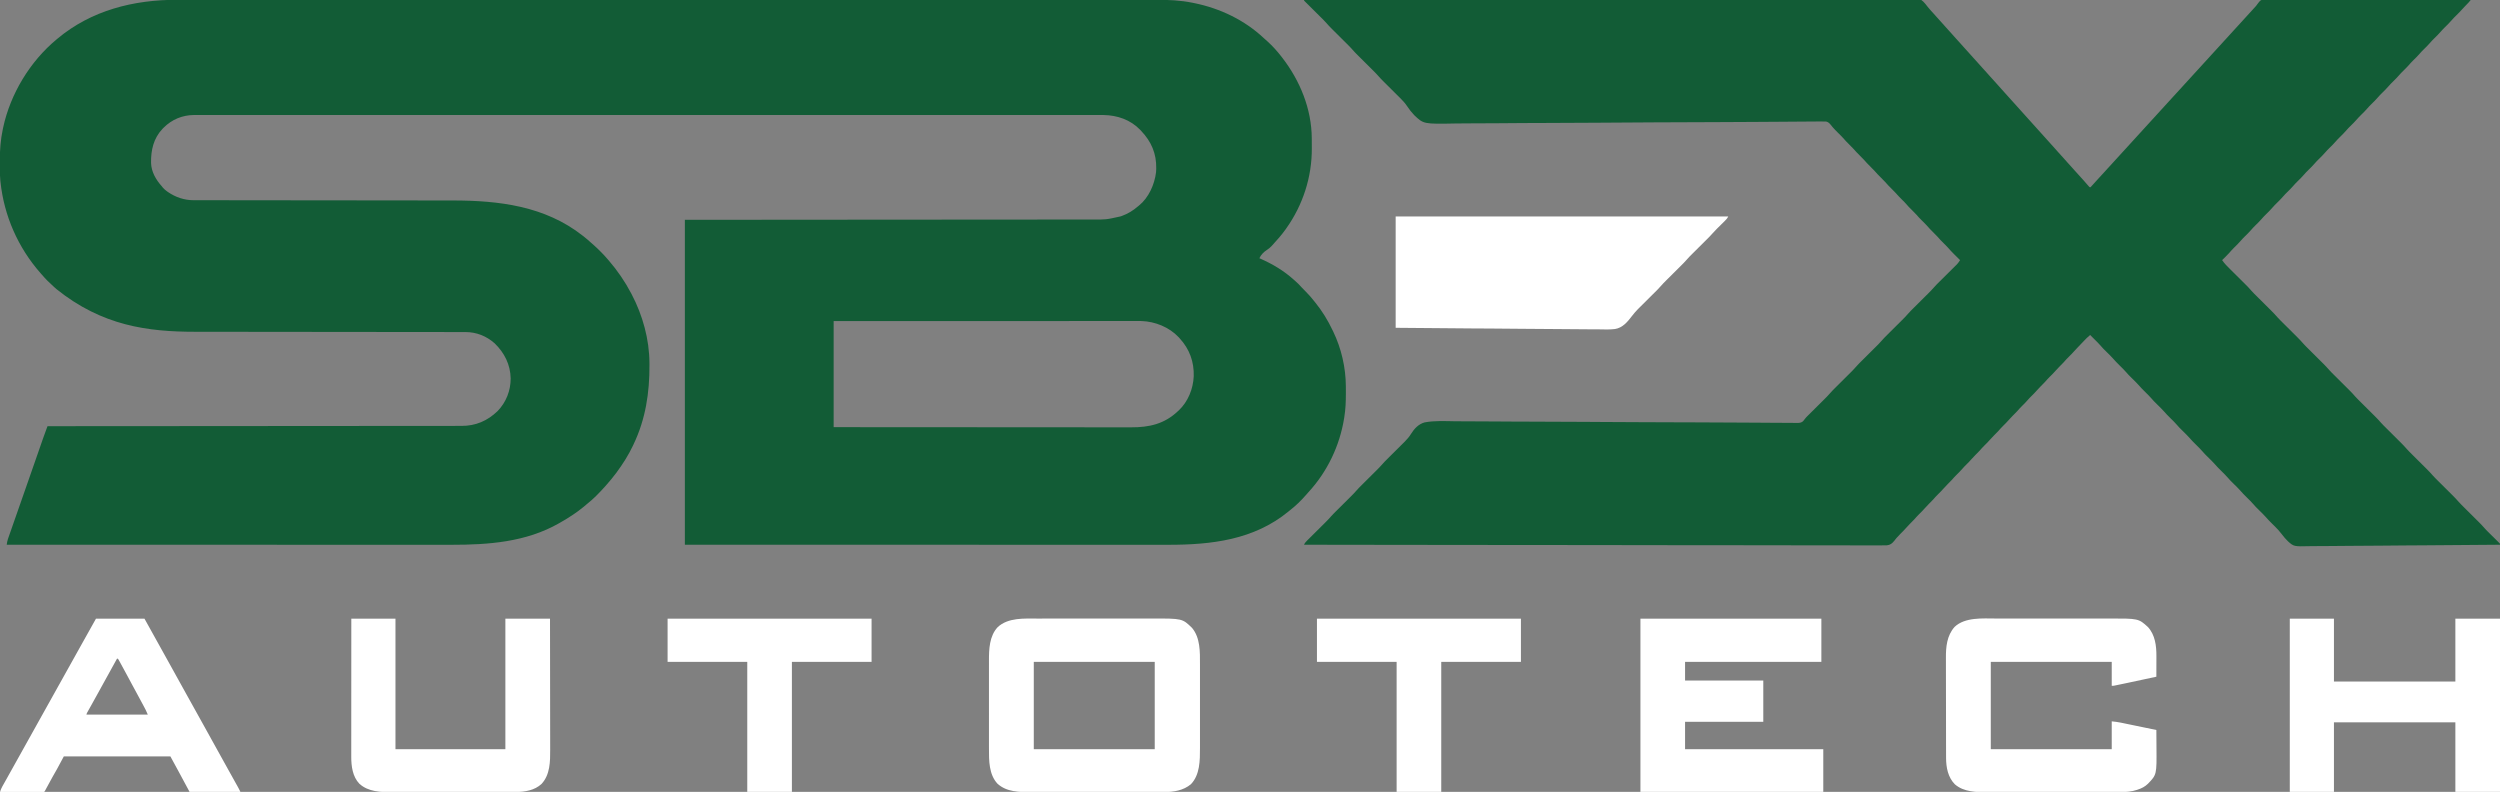 <?xml version="1.0" encoding="UTF-8"?>
<svg version="1.1" xmlns="http://www.w3.org/2000/svg" width="5209" height="1650">
<rect width="100%" height="100%" fill="#808080" stroke="none"/>
<path d="M0 0 C4.473 0.008 8.946 -0.001 13.419 -0.009 C21.256 -0.019 29.093 -0.018 36.929 -0.009 C48.661 0.003 60.393 -0.002 72.125 -0.011 C92.127 -0.024 112.13 -0.024 132.132 -0.016 C152.387 -0.007 172.642 -0.006 192.897 -0.012 C194.82 -0.013 194.82 -0.013 196.781 -0.013 C202.003 -0.015 207.225 -0.016 212.446 -0.018 C227.161 -0.023 241.875 -0.027 256.589 -0.03 C257.264 -0.03 257.938 -0.03 258.632 -0.03 C291.81 -0.037 324.989 -0.032 358.167 -0.027 C359.62 -0.026 361.072 -0.026 362.524 -0.026 C363.244 -0.026 363.964 -0.026 364.705 -0.026 C374.198 -0.024 383.691 -0.022 393.183 -0.021 C393.909 -0.021 394.635 -0.021 395.382 -0.02 C429.048 -0.015 462.714 -0.016 496.38 -0.019 C500.056 -0.019 503.731 -0.02 507.407 -0.02 C518.485 -0.021 529.564 -0.022 540.643 -0.023 C574.425 -0.025 608.207 -0.027 641.988 -0.028 C642.74 -0.028 643.492 -0.028 644.267 -0.028 C692.956 -0.03 741.644 -0.026 790.332 -0.02 C791.109 -0.019 791.886 -0.019 792.687 -0.019 C818.709 -0.016 844.732 -0.012 870.754 -0.008 C949.445 0.003 1028.137 0.01 1168.676 -0.009 C1194.696 -0.012 1220.715 -0.016 1246.735 -0.02 C1247.512 -0.02 1248.289 -0.02 1249.089 -0.02 C1297.755 -0.027 1346.422 -0.029 1395.088 -0.028 C1395.84 -0.028 1396.591 -0.028 1397.366 -0.028 C1431.127 -0.027 1464.888 -0.025 1498.65 -0.022 C1509.723 -0.021 1520.796 -0.021 1531.869 -0.02 C1535.542 -0.019 1539.215 -0.019 1542.888 -0.019 C1576.554 -0.016 1610.22 -0.015 1643.885 -0.021 C1644.973 -0.021 1644.973 -0.021 1646.083 -0.021 C1655.572 -0.023 1665.061 -0.024 1674.55 -0.026 C1675.269 -0.026 1675.988 -0.026 1676.729 -0.026 C1678.181 -0.027 1679.632 -0.027 1681.083 -0.027 C1714.218 -0.033 1747.353 -0.037 1780.488 -0.03 C1781.498 -0.03 1781.498 -0.03 1782.528 -0.029 C1797.869 -0.026 1813.211 -0.022 1828.553 -0.017 C1833.756 -0.015 1838.96 -0.014 1844.163 -0.012 C1845.44 -0.012 1846.717 -0.011 1848.033 -0.011 C1868.232 -0.005 1888.431 -0.009 1908.631 -0.017 C1928.504 -0.025 1948.378 -0.022 1968.251 -0.008 C1979.894 -0 1991.536 -0 2003.178 -0.013 C2010.924 -0.02 2018.671 -0.016 2026.417 -0.004 C2030.799 0.003 2035.18 0.005 2039.562 -0.007 C2065.155 -0.068 2090.416 0.954 2115.583 6.132 C2116.861 6.389 2118.139 6.646 2119.456 6.91 C2173.162 17.899 2223.932 42.116 2264.048 79.785 C2266.536 82.105 2269.077 84.34 2271.645 86.57 C2282.315 96.155 2292.064 107.049 2300.833 118.382 C2301.506 119.247 2301.506 119.247 2302.194 120.129 C2339.509 168.214 2363.777 227.386 2364.036 288.855 C2364.042 289.936 2364.047 291.016 2364.053 292.13 C2364.063 294.413 2364.069 296.697 2364.073 298.98 C2364.083 302.383 2364.114 305.786 2364.145 309.189 C2364.436 369.308 2345.637 427.432 2310.833 476.382 C2310.4 476.994 2309.967 477.605 2309.521 478.235 C2301.164 489.942 2291.596 500.836 2281.833 511.382 C2281.24 512.029 2280.647 512.676 2280.036 513.343 C2277.057 516.473 2274.132 518.913 2270.458 521.195 C2263.864 525.391 2258.211 531.309 2254.833 538.382 C2255.79 538.804 2255.79 538.804 2256.766 539.233 C2282.72 550.722 2305.669 564.383 2326.833 583.382 C2327.651 584.108 2327.651 584.108 2328.486 584.849 C2333.942 589.69 2339.179 594.561 2343.868 600.167 C2346.514 603.15 2349.363 605.904 2352.208 608.695 C2357.86 614.278 2362.918 620.135 2367.833 626.382 C2368.786 627.548 2369.742 628.712 2370.7 629.874 C2385.638 648.088 2397.742 668.117 2407.833 689.382 C2408.155 690.047 2408.476 690.712 2408.808 691.397 C2425.614 726.313 2434.848 766.223 2435.036 805.007 C2435.046 806.473 2435.046 806.473 2435.057 807.968 C2435.075 811.106 2435.081 814.244 2435.083 817.382 C2435.084 818.993 2435.084 818.993 2435.085 820.637 C2435.068 837.086 2434.531 853.123 2431.833 869.382 C2431.667 870.433 2431.5 871.484 2431.329 872.567 C2422.139 929.393 2396.218 983.552 2357.098 1025.906 C2355.231 1027.947 2353.42 1030.018 2351.614 1032.113 C2341.678 1043.493 2330.784 1054.143 2318.833 1063.382 C2317.673 1064.328 2316.515 1065.278 2315.36 1066.23 C2243.337 1125.364 2154.783 1135.581 2064.95 1135.504 C2059.571 1135.501 2054.191 1135.503 2048.812 1135.505 C2039.409 1135.507 2030.005 1135.506 2020.602 1135.501 C2006.62 1135.495 1992.638 1135.495 1978.656 1135.496 C1955.13 1135.497 1931.604 1135.494 1908.078 1135.488 C1884.798 1135.482 1861.517 1135.478 1838.237 1135.477 C1837.512 1135.477 1836.788 1135.477 1836.041 1135.477 C1829.424 1135.477 1822.807 1135.476 1816.19 1135.476 C1799.744 1135.476 1783.299 1135.475 1766.853 1135.473 C1766.104 1135.473 1765.356 1135.473 1764.584 1135.473 C1728.213 1135.471 1691.841 1135.464 1655.469 1135.458 C1642.856 1135.455 1630.243 1135.453 1617.629 1135.451 C1616.847 1135.451 1616.065 1135.451 1615.259 1135.45 C1578.857 1135.444 1542.456 1135.44 1506.054 1135.437 C1503.671 1135.437 1501.287 1135.437 1498.904 1135.437 C1474.065 1135.435 1449.227 1135.433 1424.388 1135.431 C1423.678 1135.431 1422.969 1135.431 1422.238 1135.431 C1420.327 1135.43 1418.417 1135.43 1416.507 1135.43 C1296.949 1135.421 1177.391 1135.401 1057.833 1135.382 C1057.833 911.972 1057.833 688.562 1057.833 458.382 C1152.322 458.326 1152.322 458.326 1248.72 458.269 C1286.168 458.24 1323.617 458.212 1361.066 458.179 C1383.028 458.16 1404.991 458.142 1426.953 458.123 C1429.61 458.121 1432.266 458.119 1434.923 458.116 C1477.258 458.081 1519.594 458.055 1561.929 458.034 C1605.447 458.012 1648.964 457.981 1692.481 457.937 C1698.631 457.931 1704.78 457.925 1710.929 457.919 C1712.139 457.918 1713.349 457.917 1714.596 457.915 C1734.063 457.897 1753.529 457.888 1772.996 457.884 C1792.575 457.879 1812.155 457.863 1831.734 457.837 C1843.361 457.821 1854.987 457.814 1866.614 457.818 C1874.391 457.821 1882.167 457.812 1889.944 457.795 C1894.369 457.785 1898.793 457.78 1903.218 457.789 C1934.903 458.128 1934.903 458.128 1965.645 451.257 C1966.503 450.959 1967.361 450.662 1968.244 450.355 C1980.812 445.797 1991.762 439.155 2001.833 430.382 C2002.821 429.609 2002.821 429.609 2003.829 428.82 C2024.253 412.382 2036.524 384.71 2039.583 359.195 C2039.694 357.592 2039.775 355.988 2039.833 354.382 C2039.873 353.33 2039.913 352.278 2039.954 351.195 C2040.536 320.504 2029.829 295.531 2008.833 273.382 C2008.027 272.524 2007.221 271.665 2006.391 270.781 C1986.167 249.828 1958.978 240.55 1930.277 240.041 C1923.882 239.985 1917.488 239.982 1911.093 240 C1907.024 240.008 1902.954 239.999 1898.885 239.991 C1891.738 239.981 1884.591 239.982 1877.445 239.991 C1866.746 240.003 1856.047 239.998 1845.348 239.989 C1827.111 239.976 1808.874 239.976 1790.638 239.984 C1772.161 239.992 1753.683 239.994 1735.206 239.988 C1733.455 239.987 1733.455 239.987 1731.668 239.987 C1726.912 239.985 1722.156 239.984 1717.4 239.982 C1673.118 239.966 1628.835 239.965 1584.553 239.973 C1582.585 239.974 1582.585 239.974 1580.578 239.974 C1579.264 239.974 1577.95 239.975 1576.596 239.975 C1568.599 239.976 1560.602 239.978 1552.606 239.979 C1551.944 239.979 1551.282 239.979 1550.599 239.98 C1519.911 239.985 1489.223 239.984 1458.535 239.981 C1455.187 239.981 1451.838 239.98 1448.49 239.98 C1438.397 239.979 1428.304 239.978 1418.211 239.977 C1387.434 239.975 1356.657 239.973 1325.881 239.972 C1325.195 239.972 1324.51 239.972 1323.804 239.972 C1279.431 239.97 1235.058 239.974 1190.686 239.98 C1189.977 239.981 1189.269 239.981 1188.539 239.981 C1164.815 239.984 1141.091 239.988 1117.367 239.992 C1045.622 240.003 973.877 240.01 845.743 239.991 C822.022 239.988 798.3 239.984 774.578 239.98 C773.87 239.98 773.162 239.98 772.432 239.98 C728.08 239.973 683.727 239.971 639.375 239.972 C638.347 239.972 638.347 239.972 637.299 239.972 C606.541 239.973 575.783 239.975 545.026 239.978 C534.938 239.979 524.85 239.979 514.763 239.98 C511.417 239.981 508.07 239.981 504.724 239.981 C474.035 239.984 443.346 239.985 412.657 239.979 C411.665 239.979 411.665 239.979 410.652 239.979 C401.995 239.977 393.337 239.976 384.68 239.974 C383.368 239.974 382.056 239.974 380.704 239.973 C378.739 239.973 378.739 239.973 376.735 239.973 C332.584 239.964 288.434 239.967 244.283 239.983 C239.544 239.985 234.804 239.986 230.065 239.988 C228.902 239.988 227.739 239.989 226.541 239.989 C208.111 239.995 189.68 239.991 171.25 239.983 C153.136 239.975 135.022 239.978 116.908 239.992 C106.284 240 95.659 240 85.035 239.987 C77.98 239.98 70.926 239.984 63.872 239.996 C59.872 240.003 55.872 240.005 51.872 239.993 C48.236 239.983 44.6 239.987 40.963 240.002 C39.06 240.006 37.157 239.996 35.253 239.984 C11.026 240.138 -10.984 249.199 -28.167 266.382 C-28.938 267.153 -29.709 267.924 -30.503 268.718 C-49.351 288.595 -54.838 313.256 -54.433 339.871 C-53.784 358.507 -44.335 374.771 -32.167 388.382 C-30.992 389.865 -30.992 389.865 -29.792 391.378 C-27.091 394.47 -24.251 396.904 -20.917 399.257 C-20.316 399.682 -19.714 400.107 -19.095 400.545 C-3.322 411.319 14.731 417.548 33.852 417.515 C35.368 417.519 35.368 417.519 36.914 417.522 C40.315 417.528 43.716 417.528 47.117 417.527 C49.575 417.53 52.032 417.534 54.489 417.538 C59.84 417.545 65.191 417.55 70.543 417.552 C78.501 417.555 86.46 417.563 94.419 417.573 C107.815 417.59 121.211 417.602 134.607 417.612 C153.772 417.626 172.938 417.649 192.104 417.674 C199.8 417.683 207.497 417.693 215.193 417.703 C216.048 417.704 216.904 417.705 217.785 417.706 C238.148 417.731 258.512 417.753 278.875 417.775 C279.766 417.776 280.657 417.777 281.575 417.778 C302.333 417.8 323.091 417.821 343.848 417.84 C345.184 417.841 345.184 417.841 346.548 417.842 C351.039 417.846 355.531 417.85 360.023 417.854 C360.91 417.855 361.798 417.856 362.713 417.857 C364.504 417.858 366.296 417.86 368.087 417.861 C397.763 417.888 427.44 417.922 457.116 417.962 C461.318 417.968 465.519 417.974 469.721 417.979 C470.548 417.98 471.375 417.981 472.227 417.983 C485.474 418 498.721 418.01 511.968 418.017 C525.319 418.025 538.669 418.039 552.02 418.061 C559.238 418.072 566.456 418.081 573.674 418.08 C670.263 418.076 766.334 429.607 844.833 491.382 C845.775 492.112 846.717 492.841 847.688 493.593 C852.715 497.537 857.503 501.698 862.216 506.011 C864.321 507.918 866.451 509.778 868.602 511.632 C873.05 515.516 877.232 519.634 881.395 523.82 C882.111 524.532 882.827 525.244 883.565 525.978 C888.194 530.615 892.571 535.407 896.833 540.382 C897.678 541.346 898.524 542.311 899.395 543.304 C917.421 564.219 932.968 586.958 945.833 611.382 C946.356 612.371 946.356 612.371 946.889 613.379 C969.979 657.34 983.818 707.33 984.036 757.128 C984.043 758.209 984.05 759.291 984.057 760.404 C984.35 818.405 976.106 873.559 950.833 926.382 C950.257 927.605 950.257 927.605 949.67 928.853 C940.349 948.582 928.769 966.836 915.833 984.382 C915.19 985.255 915.19 985.255 914.534 986.145 C908.035 994.901 901.041 1003.206 893.833 1011.382 C892.995 1012.334 892.157 1013.285 891.294 1014.265 C879.379 1027.508 866.912 1040.439 852.833 1051.382 C850.976 1052.962 849.122 1054.546 847.27 1056.132 C831.861 1068.921 815.185 1079.432 797.833 1089.382 C797.007 1089.858 796.181 1090.334 795.33 1090.824 C726.768 1129.861 648.684 1135.577 571.606 1135.504 C566.652 1135.501 561.698 1135.503 556.744 1135.505 C548.091 1135.507 539.439 1135.506 530.786 1135.501 C517.92 1135.495 505.054 1135.495 492.188 1135.496 C470.538 1135.497 448.888 1135.494 427.238 1135.488 C405.818 1135.482 384.398 1135.478 362.978 1135.477 C362.311 1135.477 361.644 1135.477 360.957 1135.477 C354.866 1135.477 348.774 1135.476 342.683 1135.476 C327.545 1135.476 312.407 1135.475 297.269 1135.473 C296.58 1135.473 295.891 1135.473 295.181 1135.473 C261.714 1135.471 228.247 1135.464 194.78 1135.458 C183.176 1135.455 171.572 1135.453 159.968 1135.451 C159.248 1135.451 158.528 1135.451 157.787 1135.45 C124.285 1135.444 90.784 1135.44 57.282 1135.437 C55.106 1135.437 52.929 1135.437 50.752 1135.437 C36.326 1135.435 21.9 1135.434 7.474 1135.433 C-21.227 1135.43 -49.928 1135.428 -78.629 1135.425 C-79.996 1135.425 -81.362 1135.424 -82.729 1135.424 C-171.492 1135.415 -260.256 1135.4 -355.167 1135.382 C-354.602 1131.24 -354.004 1127.399 -352.623 1123.449 C-352.15 1122.079 -352.15 1122.079 -351.667 1120.682 C-351.323 1119.708 -350.979 1118.734 -350.624 1117.73 C-350.084 1116.177 -350.084 1116.177 -349.533 1114.593 C-348.355 1111.208 -347.167 1107.826 -345.98 1104.445 C-345.155 1102.082 -344.331 1099.72 -343.508 1097.357 C-341.447 1091.449 -339.379 1085.544 -337.309 1079.639 C-335.664 1074.948 -334.025 1070.255 -332.386 1065.562 C-330.124 1059.089 -327.858 1052.618 -325.589 1046.148 C-321.958 1035.792 -318.343 1025.431 -314.73 1015.07 C-314.418 1014.177 -314.107 1013.284 -313.786 1012.364 C-312.21 1007.844 -310.634 1003.325 -309.058 998.806 C-307.177 993.41 -305.295 988.015 -303.413 982.621 C-303.104 981.733 -302.794 980.846 -302.475 979.932 C-300.921 975.475 -299.365 971.018 -297.81 966.561 C-294.919 958.277 -292.031 949.993 -289.15 941.706 C-287.812 937.856 -286.472 934.006 -285.132 930.157 C-284.503 928.348 -283.875 926.54 -283.247 924.731 C-282.368 922.197 -281.486 919.665 -280.605 917.132 C-280.238 916.073 -280.238 916.073 -279.864 914.993 C-277.827 909.151 -275.688 903.348 -273.546 897.543 C-273.221 896.662 -272.896 895.78 -272.561 894.871 C-271.763 892.708 -270.965 890.545 -270.167 888.382 C-269.409 888.382 -268.651 888.381 -267.87 888.381 C-185.347 888.337 -102.823 888.29 -20.299 888.223 C-19.067 888.222 -17.834 888.221 -16.564 888.22 C10.227 888.199 37.017 888.176 63.807 888.153 C76.945 888.142 90.083 888.131 103.221 888.12 C105.183 888.118 105.183 888.118 107.183 888.116 C149.559 888.081 191.935 888.055 234.311 888.034 C277.857 888.012 321.404 887.981 364.951 887.937 C371.102 887.931 377.253 887.925 383.403 887.919 C385.219 887.917 385.219 887.917 387.072 887.915 C406.558 887.897 426.044 887.888 445.53 887.884 C465.121 887.879 484.711 887.863 504.302 887.837 C515.94 887.821 527.579 887.814 539.218 887.818 C546.996 887.821 554.775 887.812 562.553 887.795 C566.983 887.785 571.413 887.78 575.842 887.789 C579.88 887.796 583.918 887.79 587.956 887.773 C589.4 887.769 590.844 887.77 592.288 887.777 C621.897 887.908 646.466 877.316 667.583 856.945 C685.419 838.654 694.948 814.204 694.864 788.718 C694.207 760.032 682.025 735.729 661.552 715.792 C644.313 700.511 623.423 692.212 600.426 692.249 C599.374 692.247 598.321 692.245 597.237 692.242 C593.693 692.236 590.15 692.237 586.606 692.237 C584.046 692.234 581.487 692.231 578.927 692.227 C573.352 692.219 567.777 692.214 562.202 692.213 C553.911 692.21 545.619 692.201 537.327 692.191 C523.372 692.175 509.416 692.162 495.46 692.152 C475.493 692.138 455.527 692.115 435.56 692.091 C427.542 692.081 419.524 692.071 411.507 692.062 C410.616 692.061 409.725 692.06 408.807 692.059 C387.593 692.034 366.378 692.011 345.164 691.989 C344.236 691.988 343.308 691.988 342.351 691.987 C320.726 691.964 299.101 691.944 277.475 691.925 C276.083 691.924 276.083 691.924 274.663 691.922 C269.983 691.918 265.304 691.914 260.624 691.91 C259.7 691.909 258.775 691.909 257.822 691.908 C255.956 691.906 254.089 691.905 252.223 691.903 C221.307 691.876 190.391 691.843 159.475 691.802 C155.098 691.796 150.721 691.791 146.344 691.785 C145.483 691.784 144.621 691.783 143.734 691.782 C129.933 691.764 116.131 691.754 102.33 691.747 C88.422 691.74 74.513 691.725 60.605 691.704 C53.085 691.692 45.565 691.684 38.045 691.685 C-60.916 691.689 -156.082 679.475 -251.706 602.624 C-253.337 601.139 -254.977 599.665 -256.628 598.203 C-265.728 590.136 -274.288 581.647 -282.167 572.382 C-283.438 570.946 -283.438 570.946 -284.734 569.48 C-331.598 516.24 -360.761 449.909 -368.167 379.382 C-368.255 378.567 -368.342 377.751 -368.432 376.911 C-369.127 369.932 -369.343 363.018 -369.37 356.007 C-369.376 354.844 -369.382 353.68 -369.388 352.482 C-369.397 350.024 -369.404 347.567 -369.407 345.11 C-369.417 341.448 -369.448 337.786 -369.48 334.124 C-369.577 312.664 -367.887 291.414 -363.48 270.382 C-363.224 269.145 -362.968 267.908 -362.705 266.633 C-347.671 196.285 -306.829 128.537 -251.167 82.382 C-250.632 81.933 -250.096 81.484 -249.545 81.021 C-178.901 21.878 -90.638 -0.236 0 0 Z M1367.833 669.382 C1367.833 742.312 1367.833 815.242 1367.833 890.382 C1416.594 890.422 1416.594 890.422 1465.355 890.459 C1466.177 890.46 1466.999 890.46 1467.846 890.461 C1495.528 890.481 1523.209 890.497 1550.891 890.509 C1551.795 890.51 1552.698 890.51 1553.629 890.511 C1573.271 890.519 1592.913 890.528 1612.555 890.535 C1622.188 890.539 1631.821 890.543 1641.453 890.547 C1642.412 890.547 1643.371 890.548 1644.358 890.548 C1675.405 890.561 1706.452 890.584 1737.499 890.611 C1769.414 890.639 1801.33 890.658 1833.246 890.664 C1837.758 890.665 1842.27 890.666 1846.782 890.667 C1848.114 890.667 1848.114 890.667 1849.473 890.667 C1863.744 890.671 1878.015 890.685 1892.286 890.703 C1906.647 890.72 1921.009 890.727 1935.37 890.723 C1943.893 890.72 1952.416 890.726 1960.939 890.745 C1966.646 890.756 1972.352 890.756 1978.059 890.748 C1981.302 890.743 1984.545 890.745 1987.788 890.757 C2025.375 890.887 2056.858 883.764 2084.833 857.382 C2085.51 856.77 2086.186 856.158 2086.884 855.527 C2106.243 837.331 2116.915 810.637 2118.087 784.39 C2118.975 754.095 2109.31 727.684 2088.833 705.382 C2087.738 704.164 2087.738 704.164 2086.622 702.921 C2066.846 681.969 2037.7 670.274 2009.174 669.291 C2006.297 669.256 2003.422 669.252 2000.545 669.259 C1998.896 669.257 1998.896 669.257 1997.215 669.256 C1993.537 669.253 1989.859 669.258 1986.182 669.262 C1983.517 669.262 1980.852 669.261 1978.187 669.259 C1972.395 669.257 1966.603 669.259 1960.811 669.263 C1952.199 669.269 1943.587 669.269 1934.974 669.268 C1920.486 669.267 1905.998 669.271 1891.509 669.276 C1877.166 669.282 1862.822 669.286 1848.479 669.287 C1847.587 669.287 1846.695 669.287 1845.775 669.288 C1841.245 669.288 1836.714 669.288 1832.183 669.288 C1800.1 669.291 1768.016 669.297 1735.932 669.307 C1704.765 669.316 1673.597 669.323 1642.43 669.327 C1641.469 669.327 1640.508 669.328 1639.518 669.328 C1629.869 669.329 1620.22 669.33 1610.57 669.332 C1590.914 669.334 1571.257 669.337 1551.6 669.34 C1550.245 669.34 1550.245 669.34 1548.862 669.34 C1521.163 669.345 1493.463 669.35 1465.764 669.357 C1464.585 669.357 1464.585 669.357 1463.381 669.357 C1431.532 669.365 1399.682 669.374 1367.833 669.382 Z " fill="#125C36" transform="translate(369.167,-0.382)"/>
<path d="M0 0 C39.276 -0.082 78.552 -0.162 117.829 -0.238 C118.981 -0.24 118.981 -0.24 120.158 -0.243 C202.511 -0.403 284.864 -0.541 367.217 -0.635 C369.046 -0.637 370.876 -0.639 372.705 -0.641 C411.102 -0.685 449.499 -0.726 487.896 -0.763 C507.184 -0.782 526.472 -0.801 545.761 -0.821 C548.67 -0.824 551.58 -0.827 554.489 -0.83 C599.292 -0.876 644.095 -0.934 688.898 -1.03 C690.343 -1.033 690.343 -1.033 691.817 -1.036 C707.348 -1.069 722.88 -1.104 738.411 -1.138 C783.146 -1.237 827.881 -1.328 872.616 -1.367 C873.996 -1.368 873.996 -1.368 875.403 -1.37 C895.598 -1.387 915.793 -1.4 935.988 -1.41 C944.114 -1.414 952.24 -1.418 960.366 -1.423 C961.255 -1.424 962.144 -1.424 963.061 -1.425 C991.715 -1.441 1020.369 -1.505 1049.023 -1.594 C1077.888 -1.684 1106.752 -1.726 1135.617 -1.704 C1139.606 -1.701 1143.595 -1.699 1147.584 -1.697 C1148.757 -1.696 1148.757 -1.696 1149.954 -1.695 C1162.335 -1.69 1174.715 -1.734 1187.095 -1.8 C1199.27 -1.864 1211.445 -1.874 1223.62 -1.827 C1230.133 -1.804 1236.645 -1.806 1243.158 -1.873 C1249.085 -1.934 1255.008 -1.926 1260.935 -1.862 C1263.064 -1.851 1265.194 -1.866 1267.323 -1.909 C1283.94 -2.221 1283.94 -2.221 1290.324 3.315 C1293.427 6.421 1296.151 9.743 1298.741 13.285 C1300.269 15.367 1301.95 17.279 1303.688 19.188 C1304.197 19.779 1304.706 20.371 1305.23 20.98 C1307.609 23.695 1310.055 26.346 1312.5 29 C1316.121 32.933 1319.69 36.902 1323.191 40.941 C1325.43 43.49 1327.714 45.994 1330 48.5 C1332.845 51.619 1335.672 54.748 1338.438 57.938 C1341.868 61.887 1345.41 65.73 1348.953 69.578 C1352.066 72.965 1355.113 76.399 1358.125 79.875 C1360.546 82.618 1363.022 85.309 1365.5 88 C1369.1 91.91 1372.644 95.859 1376.125 99.875 C1378.546 102.618 1381.022 105.309 1383.5 108 C1387.1 111.91 1390.644 115.859 1394.125 119.875 C1396.546 122.618 1399.022 125.309 1401.5 128 C1405.1 131.91 1408.644 135.859 1412.125 139.875 C1414.546 142.618 1417.022 145.309 1419.5 148 C1423.1 151.91 1426.644 155.859 1430.125 159.875 C1432.546 162.618 1435.022 165.309 1437.5 168 C1441.144 171.959 1444.739 175.952 1448.266 180.016 C1451.795 184.054 1455.406 188.019 1459 192 C1460.5 193.666 1462 195.333 1463.5 197 C1464.243 197.825 1464.985 198.65 1465.75 199.5 C1553.5 297 1553.5 297 1555.742 299.492 C1557.267 301.186 1558.793 302.879 1560.32 304.57 C1563.699 308.316 1567.069 312.065 1570.375 315.875 C1573.829 319.843 1577.39 323.708 1580.953 327.578 C1584.066 330.964 1587.112 334.399 1590.125 337.875 C1592.546 340.618 1595.022 343.309 1597.5 346 C1601.1 349.91 1604.644 353.859 1608.125 357.875 C1610.546 360.618 1613.022 363.309 1615.5 366 C1618.578 369.344 1621.641 372.697 1624.625 376.125 C1625.157 376.736 1625.69 377.347 1626.238 377.977 C1627.612 379.554 1628.984 381.132 1630.355 382.711 C1631.166 383.631 1631.977 384.552 1632.812 385.5 C1633.561 386.356 1634.31 387.212 1635.082 388.094 C1636.786 390.235 1636.786 390.235 1639 390 C1640.333 388.721 1640.333 388.721 1641.75 386.938 C1645.337 382.713 1649.082 378.663 1652.875 374.625 C1657.572 369.614 1662.222 364.569 1666.801 359.449 C1669.307 356.658 1671.838 353.889 1674.375 351.125 C1675.065 350.373 1675.065 350.373 1675.77 349.605 C1677.651 347.556 1679.534 345.507 1681.416 343.459 C1686.112 338.347 1690.803 333.231 1695.438 328.062 C1699.435 323.607 1703.492 319.209 1707.558 314.817 C1710.564 311.566 1713.546 308.297 1716.5 305 C1720.475 300.564 1724.512 296.187 1728.559 291.816 C1731.564 288.566 1734.546 285.297 1737.5 282 C1741.475 277.564 1745.512 273.187 1749.559 268.816 C1752.564 265.566 1755.546 262.297 1758.5 259 C1762.475 254.564 1766.512 250.187 1770.559 245.816 C1773.564 242.566 1776.546 239.297 1779.5 236 C1783.475 231.564 1787.512 227.187 1791.559 222.816 C1794.564 219.566 1797.546 216.297 1800.5 213 C1804.934 208.054 1809.439 203.177 1813.949 198.301 C1820.153 191.592 1826.337 184.865 1832.438 178.062 C1836.435 173.607 1840.492 169.209 1844.558 164.817 C1847.564 161.566 1850.546 158.297 1853.5 155 C1857.475 150.564 1861.512 146.187 1865.559 141.816 C1868.564 138.566 1871.546 135.297 1874.5 132 C1878.475 127.564 1882.512 123.187 1886.559 118.816 C1889.564 115.566 1892.546 112.297 1895.5 109 C1899.475 104.564 1903.512 100.187 1907.559 95.816 C1910.564 92.566 1913.546 89.297 1916.5 86 C1920.475 81.564 1924.512 77.187 1928.559 72.816 C1931.564 69.566 1934.546 66.297 1937.5 63 C1941.475 58.564 1945.512 54.187 1949.559 49.816 C1952.564 46.566 1955.546 43.297 1958.5 40 C1961.965 36.133 1965.473 32.31 1969 28.5 C1972.547 24.668 1976.076 20.824 1979.562 16.938 C1980.244 16.201 1980.925 15.464 1981.626 14.705 C1984.063 12.013 1984.063 12.013 1986.211 8.944 C1993.06 0.101 1993.06 0.101 1998.871 -1.102 C2003.534 -1.662 2008.188 -1.544 2012.875 -1.443 C2014.683 -1.448 2016.491 -1.459 2018.299 -1.474 C2023.246 -1.501 2028.19 -1.453 2033.137 -1.393 C2038.48 -1.341 2043.821 -1.359 2049.164 -1.368 C2058.412 -1.374 2067.66 -1.336 2076.908 -1.269 C2090.28 -1.171 2103.651 -1.14 2117.023 -1.125 C2138.718 -1.099 2160.414 -1.019 2182.109 -0.905 C2203.181 -0.795 2224.253 -0.71 2245.325 -0.659 C2246.624 -0.656 2247.924 -0.653 2249.263 -0.65 C2255.782 -0.634 2262.301 -0.619 2268.82 -0.604 C2322.88 -0.48 2376.94 -0.268 2431 0 C2430.049 1.118 2429.097 2.235 2428.144 3.352 C2427.349 4.285 2427.349 4.285 2426.538 5.237 C2424.642 7.41 2422.631 9.43 2420.562 11.438 C2417.879 14.085 2415.306 16.744 2412.875 19.625 C2409.3 23.804 2405.404 27.633 2401.5 31.5 C2395.825 37.085 2395.825 37.085 2390.5 43 C2386.462 47.795 2381.919 52.105 2377.469 56.512 C2374.37 59.592 2371.317 62.655 2368.5 66 C2364.462 70.795 2359.919 75.105 2355.469 79.512 C2352.37 82.592 2349.317 85.655 2346.5 89 C2342.462 93.795 2337.919 98.105 2333.469 102.512 C2330.37 105.592 2327.317 108.655 2324.5 112 C2320.463 116.794 2315.92 121.103 2311.471 125.51 C2307.79 129.168 2304.278 132.877 2300.934 136.848 C2297.49 140.68 2293.772 144.246 2290.111 147.87 C2287.151 150.81 2284.253 153.744 2281.562 156.938 C2278.11 161.026 2274.299 164.737 2270.5 168.5 C2264.825 174.085 2264.825 174.085 2259.5 180 C2255.462 184.795 2250.919 189.105 2246.469 193.512 C2243.37 196.592 2240.317 199.655 2237.5 203 C2233.462 207.795 2228.919 212.105 2224.469 216.512 C2221.37 219.592 2218.317 222.655 2215.5 226 C2211.462 230.795 2206.919 235.105 2202.469 239.512 C2199.37 242.592 2196.317 245.655 2193.5 249 C2189.462 253.795 2184.919 258.105 2180.469 262.512 C2177.37 265.592 2174.317 268.655 2171.5 272 C2167.462 276.795 2162.919 281.105 2158.469 285.512 C2155.37 288.592 2152.317 291.655 2149.5 295 C2145.462 299.795 2140.919 304.105 2136.469 308.512 C2133.37 311.592 2130.317 314.655 2127.5 318 C2123.462 322.795 2118.919 327.105 2114.469 331.512 C2111.37 334.592 2108.317 337.655 2105.5 341 C2101.462 345.795 2096.919 350.105 2092.469 354.512 C2089.37 357.592 2086.317 360.655 2083.5 364 C2079.462 368.795 2074.919 373.105 2070.469 377.512 C2067.37 380.592 2064.317 383.655 2061.5 387 C2057.462 391.795 2052.919 396.105 2048.469 400.512 C2045.37 403.592 2042.317 406.655 2039.5 410 C2035.462 414.795 2030.919 419.105 2026.469 423.512 C2023.37 426.592 2020.317 429.655 2017.5 433 C2013.462 437.795 2008.919 442.105 2004.469 446.512 C2001.37 449.592 1998.317 452.655 1995.5 456 C1991.462 460.795 1986.919 465.105 1982.469 469.512 C1979.37 472.592 1976.317 475.655 1973.5 479 C1969.462 483.795 1964.919 488.105 1960.469 492.512 C1957.37 495.592 1954.317 498.655 1951.5 502 C1947.463 506.794 1942.922 511.102 1938.473 515.507 C1934.78 519.179 1931.25 522.899 1927.895 526.883 C1923.18 532.151 1918.031 537.037 1913 542 C1917.939 549.267 1924.052 555.293 1930.277 561.438 C1931.374 562.527 1932.469 563.618 1933.564 564.709 C1936.433 567.564 1939.307 570.413 1942.182 573.261 C1946.78 577.816 1951.372 582.378 1955.96 586.943 C1957.55 588.523 1959.144 590.1 1960.738 591.676 C1965.398 596.297 1969.913 600.967 1974.181 605.955 C1977.692 609.903 1981.479 613.587 1985.23 617.306 C1986.756 618.818 1988.278 620.334 1989.8 621.851 C1993.03 625.07 1996.265 628.285 1999.5 631.5 C2003.255 635.231 2007.007 638.963 2010.756 642.7 C2012.242 644.18 2013.731 645.656 2015.221 647.133 C2019.709 651.605 2024.033 656.123 2028.156 660.932 C2031.68 664.884 2035.471 668.579 2039.23 672.306 C2040.756 673.818 2042.278 675.334 2043.8 676.851 C2047.03 680.07 2050.265 683.285 2053.5 686.5 C2057.255 690.231 2061.007 693.963 2064.756 697.7 C2066.242 699.18 2067.731 700.656 2069.221 702.133 C2073.709 706.605 2078.033 711.123 2082.156 715.932 C2085.68 719.884 2089.471 723.579 2093.23 727.306 C2094.756 728.818 2096.278 730.334 2097.8 731.851 C2101.03 735.07 2104.265 738.285 2107.5 741.5 C2111.255 745.231 2115.007 748.963 2118.756 752.7 C2120.242 754.18 2121.731 755.656 2123.221 757.133 C2127.709 761.605 2132.033 766.123 2136.156 770.932 C2139.68 774.884 2143.471 778.579 2147.23 782.306 C2148.756 783.818 2150.278 785.334 2151.8 786.851 C2155.03 790.07 2158.265 793.285 2161.5 796.5 C2165.255 800.231 2169.007 803.963 2172.756 807.7 C2174.242 809.18 2175.731 810.656 2177.221 812.133 C2181.709 816.605 2186.033 821.123 2190.156 825.932 C2193.68 829.884 2197.471 833.579 2201.23 837.306 C2202.756 838.818 2204.278 840.334 2205.8 841.851 C2209.03 845.07 2212.265 848.285 2215.5 851.5 C2219.255 855.231 2223.007 858.963 2226.756 862.7 C2228.242 864.18 2229.731 865.656 2231.221 867.133 C2235.709 871.605 2240.033 876.123 2244.156 880.932 C2247.68 884.884 2251.471 888.579 2255.23 892.306 C2256.756 893.818 2258.278 895.334 2259.8 896.851 C2263.03 900.07 2266.265 903.285 2269.5 906.5 C2273.255 910.231 2277.007 913.963 2280.756 917.7 C2282.242 919.18 2283.731 920.656 2285.221 922.133 C2289.709 926.605 2294.033 931.123 2298.156 935.932 C2301.68 939.884 2305.471 943.579 2309.23 947.306 C2310.756 948.818 2312.278 950.334 2313.8 951.851 C2317.03 955.07 2320.265 958.285 2323.5 961.5 C2327.255 965.231 2331.007 968.963 2334.756 972.7 C2336.242 974.18 2337.731 975.656 2339.221 977.133 C2343.709 981.605 2348.033 986.123 2352.156 990.932 C2355.68 994.884 2359.471 998.579 2363.23 1002.306 C2364.756 1003.818 2366.278 1005.334 2367.8 1006.851 C2371.03 1010.07 2374.265 1013.285 2377.5 1016.5 C2381.255 1020.231 2385.007 1023.963 2388.756 1027.7 C2390.242 1029.18 2391.731 1030.656 2393.221 1032.133 C2397.709 1036.605 2402.033 1041.123 2406.156 1045.932 C2409.68 1049.884 2413.471 1053.579 2417.23 1057.306 C2418.756 1058.818 2420.278 1060.334 2421.8 1061.851 C2425.03 1065.07 2428.265 1068.285 2431.5 1071.5 C2435.255 1075.231 2439.007 1078.963 2442.756 1082.7 C2444.242 1084.18 2445.731 1085.656 2447.221 1087.133 C2451.778 1091.674 2456.182 1096.262 2460.369 1101.146 C2463.178 1104.339 2466.213 1107.296 2469.246 1110.273 C2470.591 1111.605 2471.935 1112.937 2473.279 1114.27 C2475.373 1116.339 2477.469 1118.406 2479.567 1120.471 C2481.61 1122.484 2483.647 1124.503 2485.684 1126.523 C2486.318 1127.144 2486.952 1127.765 2487.606 1128.405 C2489.109 1129.899 2490.56 1131.445 2492 1133 C2492 1133.66 2492 1134.32 2492 1135 C2437.392 1135.573 2382.784 1136.013 2328.174 1136.277 C2321.717 1136.308 2315.26 1136.34 2308.803 1136.373 C2307.518 1136.38 2306.232 1136.386 2304.908 1136.393 C2284.134 1136.502 2263.362 1136.699 2242.589 1136.929 C2221.251 1137.163 2199.914 1137.302 2178.574 1137.352 C2165.421 1137.386 2152.273 1137.494 2139.121 1137.698 C2130.084 1137.831 2121.05 1137.87 2112.012 1137.838 C2106.807 1137.822 2101.61 1137.845 2096.406 1137.98 C2062.473 1138.82 2062.473 1138.82 2050.266 1127.912 C2045.465 1123.306 2041.222 1118.26 2037.227 1112.948 C2032.961 1107.301 2028.228 1102.088 2023.188 1097.125 C2022.339 1096.285 2021.491 1095.444 2020.617 1094.578 C2019.754 1093.727 2018.89 1092.877 2018 1092 C2012.74 1086.818 2007.607 1081.629 2002.801 1076.023 C1999.222 1072.002 1995.335 1068.275 1991.5 1064.5 C1982.403 1055.546 1982.403 1055.546 1978.531 1051.031 C1974.288 1046.088 1969.638 1041.569 1965 1037 C1959.74 1031.818 1954.607 1026.629 1949.801 1021.023 C1946.222 1017.002 1942.335 1013.275 1938.5 1009.5 C1929.403 1000.546 1929.403 1000.546 1925.531 996.031 C1921.288 991.088 1916.638 986.569 1912 982 C1906.74 976.818 1901.607 971.629 1896.801 966.023 C1893.222 962.002 1889.335 958.275 1885.5 954.5 C1876.403 945.546 1876.403 945.546 1872.531 941.031 C1868.288 936.088 1863.638 931.569 1859 927 C1853.74 921.818 1848.607 916.629 1843.801 911.023 C1840.222 907.002 1836.335 903.275 1832.5 899.5 C1823.403 890.546 1823.403 890.546 1819.531 886.031 C1815.288 881.088 1810.638 876.569 1806 872 C1800.74 866.818 1795.607 861.629 1790.801 856.023 C1787.222 852.002 1783.335 848.275 1779.5 844.5 C1770.403 835.546 1770.403 835.546 1766.531 831.031 C1762.288 826.088 1757.638 821.569 1753 817 C1747.74 811.818 1742.607 806.629 1737.801 801.023 C1734.222 797.002 1730.335 793.275 1726.5 789.5 C1717.403 780.546 1717.403 780.546 1713.531 776.031 C1709.288 771.088 1704.638 766.569 1700 762 C1694.74 756.818 1689.607 751.629 1684.801 746.023 C1681.222 742.002 1677.335 738.275 1673.5 734.5 C1664.403 725.547 1664.403 725.547 1660.527 721.031 C1656.295 716.101 1651.678 711.57 1647.062 707 C1646.188 706.13 1645.313 705.26 1644.412 704.363 C1642.277 702.24 1640.14 700.119 1638 698 C1632.988 702.151 1628.504 706.505 1624.125 711.312 C1620.177 715.6 1616.217 719.847 1612.062 723.938 C1609.504 726.459 1607.078 729.014 1604.75 731.75 C1601.517 735.527 1598.033 739.007 1594.5 742.5 C1590.445 746.509 1586.56 750.559 1582.871 754.91 C1579.858 758.276 1576.613 761.407 1573.4 764.581 C1570.676 767.284 1568.046 770.007 1565.562 772.938 C1561.874 777.279 1557.808 781.218 1553.76 785.22 C1550.296 788.66 1547.029 792.185 1543.871 795.91 C1540.858 799.275 1537.614 802.405 1534.402 805.578 C1531.657 808.303 1529.007 811.05 1526.5 814 C1523.507 817.521 1520.285 820.755 1517 824 C1513.736 827.224 1510.532 830.435 1507.562 833.938 C1503.874 838.279 1499.808 842.218 1495.76 846.22 C1492.296 849.66 1489.029 853.185 1485.871 856.91 C1482.858 860.276 1479.613 863.407 1476.4 866.581 C1473.676 869.284 1471.046 872.007 1468.562 874.938 C1464.874 879.279 1460.808 883.218 1456.76 887.22 C1453.296 890.66 1450.029 894.185 1446.871 897.91 C1443.858 901.276 1440.613 904.407 1437.4 907.581 C1434.676 910.284 1432.046 913.007 1429.562 915.938 C1425.874 920.279 1421.808 924.218 1417.76 928.22 C1414.296 931.66 1411.029 935.185 1407.871 938.91 C1404.858 942.275 1401.614 945.405 1398.402 948.578 C1395.657 951.303 1393.007 954.05 1390.5 957 C1387.507 960.521 1384.285 963.755 1381 967 C1377.736 970.224 1374.532 973.435 1371.562 976.938 C1367.874 981.279 1363.808 985.218 1359.76 989.22 C1356.296 992.66 1353.029 996.185 1349.871 999.91 C1346.858 1003.276 1343.613 1006.407 1340.4 1009.581 C1337.676 1012.284 1335.046 1015.007 1332.562 1017.938 C1328.874 1022.279 1324.808 1026.218 1320.76 1030.22 C1317.296 1033.66 1314.029 1037.185 1310.871 1040.91 C1307.858 1044.276 1304.613 1047.407 1301.4 1050.581 C1298.676 1053.284 1296.046 1056.007 1293.562 1058.938 C1289.874 1063.279 1285.808 1067.218 1281.76 1071.22 C1278.296 1074.66 1275.029 1078.185 1271.871 1081.91 C1268.858 1085.275 1265.614 1088.405 1262.402 1091.578 C1259.657 1094.303 1257.007 1097.05 1254.5 1100 C1251.025 1104.089 1247.219 1107.808 1243.405 1111.576 C1240.638 1114.322 1237.968 1117.093 1235.438 1120.062 C1234.928 1120.635 1234.419 1121.207 1233.895 1121.796 C1231.917 1124.041 1231.917 1124.041 1229.976 1126.743 C1225.355 1132.329 1221.695 1135.527 1214.316 1136.251 C1209.731 1136.461 1205.166 1136.424 1200.578 1136.354 C1198.482 1136.362 1196.387 1136.375 1194.292 1136.392 C1188.525 1136.426 1182.761 1136.391 1176.994 1136.345 C1170.725 1136.307 1164.455 1136.333 1158.186 1136.351 C1147.195 1136.374 1136.204 1136.356 1125.213 1136.311 C1113.422 1136.263 1101.631 1136.239 1089.84 1136.244 C1089.095 1136.245 1088.35 1136.245 1087.582 1136.245 C1083.783 1136.247 1079.984 1136.249 1076.185 1136.251 C1048.694 1136.267 1021.203 1136.229 993.713 1136.163 C966.489 1136.098 939.266 1136.056 912.042 1136.044 C911.197 1136.043 910.351 1136.043 909.48 1136.043 C901.757 1136.039 894.034 1136.036 886.312 1136.033 C867.114 1136.026 847.917 1136.015 828.719 1136.003 C827.845 1136.002 826.97 1136.001 826.07 1136.001 C783.547 1135.972 741.025 1135.903 698.503 1135.83 C683.747 1135.805 668.991 1135.78 654.235 1135.755 C652.863 1135.753 652.863 1135.753 651.462 1135.751 C608.917 1135.681 566.372 1135.64 523.826 1135.606 C521.064 1135.604 518.302 1135.602 515.54 1135.6 C497.235 1135.585 478.929 1135.571 460.624 1135.558 C424.202 1135.53 387.78 1135.5 351.357 1135.468 C349.623 1135.467 347.888 1135.465 346.154 1135.463 C268.072 1135.395 189.991 1135.292 111.909 1135.175 C110.813 1135.173 110.813 1135.173 109.694 1135.171 C73.129 1135.116 36.565 1135.059 0 1135 C1.727 1131.315 3.802 1128.962 6.706 1126.083 C7.183 1125.608 7.659 1125.132 8.15 1124.642 C9.725 1123.075 11.306 1121.514 12.887 1119.953 C13.989 1118.858 15.09 1117.761 16.191 1116.665 C19.092 1113.777 21.999 1110.894 24.907 1108.014 C29.545 1103.419 34.177 1098.817 38.805 1094.212 C40.412 1092.615 42.023 1091.021 43.635 1089.427 C48.334 1084.767 52.895 1080.059 57.199 1075.027 C60.645 1071.149 64.362 1067.531 68.045 1063.88 C69.537 1062.401 71.026 1060.918 72.514 1059.435 C76.207 1055.756 79.905 1052.081 83.604 1048.407 C86.741 1045.29 89.876 1042.17 93.008 1039.048 C94.461 1037.601 95.917 1036.158 97.373 1034.715 C101.195 1030.907 104.973 1027.111 108.486 1023.014 C112.498 1018.339 116.858 1014.029 121.23 1009.694 C122.756 1008.182 124.278 1006.666 125.8 1005.149 C129.576 1001.386 133.358 997.628 137.14 993.87 C140.348 990.683 143.553 987.493 146.756 984.3 C148.242 982.82 149.731 981.344 151.221 979.867 C155.098 976.004 158.936 972.156 162.5 968 C166.506 963.329 170.862 959.025 175.23 954.694 C176.756 953.182 178.278 951.666 179.8 950.149 C183.576 946.386 187.358 942.628 191.14 938.87 C194.348 935.683 197.553 932.493 200.756 929.3 C202.242 927.82 203.731 926.344 205.221 924.867 C206.138 923.953 207.056 923.038 208.002 922.096 C208.8 921.303 209.599 920.51 210.421 919.693 C215.179 914.725 219.473 909.95 223.029 904.02 C229.748 893.183 238.751 883.489 251.407 880.083 C272.173 876.214 294.016 877.409 315.033 877.767 C324.613 877.923 334.192 877.913 343.774 877.899 C361.452 877.876 379.128 877.981 396.805 878.16 C414.296 878.336 431.786 878.449 449.278 878.481 C450.368 878.483 451.459 878.485 452.583 878.487 C458.122 878.496 463.662 878.505 469.201 878.513 C508.373 878.571 547.544 878.75 586.715 879.01 C596.193 879.072 605.671 879.135 615.148 879.197 C616.912 879.208 616.912 879.208 618.711 879.22 C646.061 879.397 673.412 879.527 700.762 879.644 C701.935 879.649 703.107 879.654 704.315 879.659 C731.082 879.773 757.85 879.873 784.617 879.954 C786.304 879.959 786.304 879.959 788.025 879.964 C798.139 879.994 808.254 880.025 818.369 880.053 C844.671 880.125 870.972 880.241 897.273 880.434 C913.753 880.554 930.233 880.641 946.713 880.702 C957.147 880.743 967.581 880.812 978.015 880.922 C984.98 880.992 991.945 881.027 998.911 881.032 C1002.882 881.037 1006.852 881.057 1010.823 881.122 C1014.436 881.181 1018.047 881.193 1021.662 881.169 C1023.571 881.168 1025.48 881.216 1027.389 881.267 C1032.455 881.193 1035.701 881.051 1039.724 877.797 C1041.994 875.292 1044.01 872.729 1046 870 C1046.904 869.013 1047.827 868.043 1048.782 867.105 C1050.474 865.424 1052.164 863.742 1053.854 862.059 C1054.317 861.6 1054.78 861.141 1055.257 860.668 C1056.74 859.197 1058.221 857.723 1059.7 856.249 C1062.839 853.121 1065.982 849.998 1069.125 846.875 C1072.781 843.243 1076.436 839.608 1080.086 835.97 C1081.53 834.532 1082.977 833.098 1084.424 831.663 C1088.228 827.874 1091.986 824.095 1095.482 820.018 C1099.495 815.342 1103.856 811.031 1108.23 806.694 C1109.756 805.182 1111.278 803.666 1112.8 802.149 C1116.576 798.386 1120.358 794.628 1124.14 790.87 C1127.348 787.683 1130.553 784.493 1133.756 781.3 C1135.242 779.82 1136.731 778.344 1138.221 776.867 C1142.098 773.004 1145.936 769.156 1149.5 765 C1153.506 760.329 1157.862 756.025 1162.23 751.694 C1163.756 750.182 1165.278 748.666 1166.8 747.149 C1170.576 743.386 1174.358 739.628 1178.14 735.87 C1181.348 732.683 1184.553 729.493 1187.756 726.3 C1189.242 724.82 1190.731 723.344 1192.221 721.867 C1196.098 718.004 1199.936 714.156 1203.5 710 C1207.506 705.329 1211.862 701.025 1216.23 696.694 C1217.756 695.182 1219.278 693.666 1220.8 692.149 C1224.576 688.386 1228.358 684.628 1232.14 680.87 C1235.348 677.683 1238.553 674.493 1241.756 671.3 C1243.242 669.82 1244.731 668.344 1246.221 666.867 C1250.098 663.004 1253.936 659.156 1257.5 655 C1261.506 650.329 1265.862 646.025 1270.23 641.694 C1271.756 640.182 1273.278 638.666 1274.8 637.149 C1278.576 633.386 1282.358 629.628 1286.14 625.87 C1289.348 622.683 1292.553 619.493 1295.756 616.3 C1297.242 614.82 1298.731 613.344 1300.221 611.867 C1304.091 608.01 1307.924 604.17 1311.48 600.018 C1315.57 595.248 1320.041 590.862 1324.507 586.448 C1326.079 584.894 1327.646 583.337 1329.213 581.779 C1333.662 577.354 1338.116 572.935 1342.575 568.521 C1345.317 565.806 1348.054 563.086 1350.788 560.362 C1351.824 559.333 1352.862 558.305 1353.902 557.279 C1355.356 555.844 1356.804 554.403 1358.251 552.96 C1359.073 552.145 1359.896 551.33 1360.744 550.49 C1363.188 547.792 1365.056 545.071 1367 542 C1366.431 541.436 1365.862 540.872 1365.275 540.291 C1362.66 537.697 1360.049 535.098 1357.438 532.5 C1356.542 531.613 1355.647 530.726 1354.725 529.812 C1350.194 525.299 1345.822 520.735 1341.66 515.881 C1338.763 512.599 1335.624 509.564 1332.5 506.5 C1328.154 502.2 1323.939 497.897 1320 493.219 C1316.963 489.85 1313.722 486.691 1310.5 483.5 C1306.156 479.198 1301.94 474.897 1298 470.219 C1294.328 466.145 1290.367 462.349 1286.471 458.49 C1282.79 454.832 1279.278 451.123 1275.934 447.152 C1273.08 443.976 1270.034 441.002 1267 438 C1259.643 430.719 1259.643 430.719 1256.562 427.062 C1253.11 422.974 1249.299 419.263 1245.5 415.5 C1241.156 411.198 1236.94 406.897 1233 402.219 C1229.963 398.85 1226.722 395.691 1223.5 392.5 C1219.156 388.198 1214.94 383.897 1211 379.219 C1207.963 375.85 1204.722 372.691 1201.5 369.5 C1197.156 365.198 1192.94 360.897 1189 356.219 C1185.963 352.85 1182.722 349.691 1179.5 346.5 C1175.156 342.198 1170.94 337.897 1167 333.219 C1163.963 329.85 1160.722 326.691 1157.5 323.5 C1153.156 319.198 1148.94 314.897 1145 310.219 C1141.963 306.85 1138.722 303.691 1135.5 300.5 C1131.156 296.198 1126.94 291.897 1123 287.219 C1119.332 283.15 1115.376 279.357 1111.484 275.504 C1108.235 272.274 1105.047 269.043 1102.062 265.562 C1101.591 265.02 1101.119 264.477 1100.633 263.918 C1099.53 262.623 1098.468 261.293 1097.445 259.934 C1094.611 256.549 1092.377 254.333 1088.009 253.277 C1084.309 253.018 1080.655 253.015 1076.951 253.101 C1075.515 253.104 1074.079 253.104 1072.642 253.1 C1068.691 253.101 1064.742 253.152 1060.791 253.21 C1056.495 253.265 1052.198 253.273 1047.901 253.286 C1040.368 253.316 1032.836 253.375 1025.303 253.453 C1014.101 253.569 1002.898 253.639 991.695 253.697 C973.998 253.789 956.302 253.908 938.605 254.043 C910.485 254.257 882.365 254.383 854.244 254.479 C848.257 254.5 842.269 254.521 836.282 254.542 C833.868 254.551 831.454 254.56 829.04 254.568 C827.242 254.575 827.242 254.575 825.408 254.581 C821.763 254.594 818.117 254.607 814.472 254.62 C787.05 254.717 759.628 254.826 732.206 254.947 C730.326 254.955 730.326 254.955 728.408 254.963 C687.825 255.141 647.244 255.416 606.662 255.733 C564.913 256.059 523.164 256.263 481.414 256.325 C475.507 256.334 469.6 256.345 463.694 256.356 C462.531 256.358 461.369 256.361 460.171 256.363 C441.521 256.402 422.874 256.57 404.225 256.787 C385.446 257.004 366.669 257.09 347.889 257.044 C337.726 257.023 327.572 257.059 317.411 257.261 C249.308 258.567 249.308 258.567 229.98 240.228 C224.295 234.322 219.286 228.011 214.808 221.149 C210.638 214.759 205.401 209.268 200.002 203.904 C199.084 202.99 198.166 202.075 197.221 201.133 C196.742 200.658 196.263 200.184 195.77 199.694 C194.244 198.182 192.722 196.666 191.2 195.149 C187.97 191.93 184.735 188.715 181.5 185.5 C177.745 181.769 173.993 178.037 170.244 174.3 C168.758 172.82 167.269 171.344 165.779 169.867 C161.287 165.391 156.958 160.868 152.83 156.055 C149.371 152.17 145.648 148.54 141.955 144.88 C140.463 143.401 138.974 141.918 137.486 140.435 C134.327 137.287 131.164 134.143 128 131 C124.328 127.352 120.658 123.702 116.992 120.048 C115.539 118.601 114.083 117.158 112.627 115.715 C108.805 111.907 105.027 108.111 101.514 104.014 C97.502 99.339 93.142 95.029 88.77 90.694 C87.244 89.182 85.722 87.666 84.2 86.149 C80.97 82.93 77.735 79.715 74.5 76.5 C70.745 72.769 66.993 69.037 63.244 65.3 C61.758 63.82 60.269 62.344 58.779 60.867 C54.283 56.387 49.95 51.861 45.819 47.044 C41.971 42.72 37.801 38.701 33.691 34.629 C32.715 33.657 31.738 32.684 30.762 31.711 C27.698 28.659 24.631 25.61 21.562 22.562 C17.98 19.004 14.4 15.444 10.823 11.879 C9.394 10.456 7.962 9.036 6.529 7.617 C5.671 6.762 4.812 5.907 3.928 5.026 C3.167 4.27 2.407 3.515 1.623 2.737 C0 1 0 1 0 0 Z " fill="#125C36" transform="translate(2717,0)"/>
<path d="M0 0 C228.69 0 457.38 0 693 0 C690.919 4.162 688.415 6.824 685.145 10.016 C684.565 10.59 683.985 11.165 683.387 11.757 C681.534 13.593 679.674 15.422 677.812 17.25 C675.97 19.065 674.129 20.881 672.291 22.7 C671.15 23.83 670.006 24.956 668.858 26.08 C666.033 28.87 663.347 31.72 660.762 34.735 C656.655 39.483 652.226 43.887 647.77 48.306 C646.244 49.818 644.722 51.334 643.2 52.851 C639.424 56.614 635.642 60.372 631.86 64.13 C628.652 67.317 625.447 70.507 622.244 73.7 C620.758 75.18 619.269 76.656 617.779 78.133 C613.902 81.996 610.064 85.844 606.5 90 C602.494 94.671 598.138 98.975 593.77 103.306 C592.244 104.818 590.722 106.334 589.2 107.851 C585.424 111.614 581.642 115.372 577.86 119.13 C574.652 122.317 571.447 125.507 568.244 128.7 C566.758 130.18 565.269 131.656 563.779 133.133 C559.902 136.996 556.064 140.844 552.5 145 C548.494 149.671 544.138 153.975 539.77 158.306 C538.244 159.818 536.722 161.334 535.2 162.851 C531.424 166.614 527.642 170.372 523.86 174.13 C520.652 177.317 517.447 180.507 514.244 183.7 C512.758 185.18 511.269 186.656 509.779 188.133 C508.862 189.047 507.944 189.962 506.998 190.904 C506.2 191.697 505.401 192.49 504.579 193.307 C500.327 197.747 496.251 202.311 492.549 207.223 C483.232 219.491 472.956 232.072 456.984 234.552 C446.135 235.861 435.169 235.544 424.269 235.25 C418.558 235.127 412.848 235.17 407.137 235.191 C397.273 235.206 387.415 235.119 377.553 234.96 C363.295 234.732 349.04 234.66 334.781 234.625 C311.641 234.564 288.503 234.378 265.364 234.112 C242.905 233.855 220.446 233.657 197.986 233.538 C196.57 233.531 195.154 233.523 193.738 233.515 C182.774 233.457 171.81 233.402 160.846 233.349 C107.228 233.085 53.617 232.522 0 232 C0 155.44 0 78.88 0 0 Z " fill="#ffffff" transform="translate(2908,451)"/>
<path d="M0 0 C3.477 0 6.953 -0.005 10.43 -0.01 C17.224 -0.018 24.017 -0.021 30.811 -0.022 C36.342 -0.022 41.873 -0.024 47.404 -0.027 C63.136 -0.036 78.868 -0.041 94.6 -0.04 C95.869 -0.04 95.869 -0.04 97.163 -0.04 C98.01 -0.04 98.856 -0.04 99.729 -0.04 C113.434 -0.039 127.14 -0.049 140.845 -0.063 C154.968 -0.077 169.09 -0.084 183.212 -0.083 C191.121 -0.083 199.029 -0.086 206.938 -0.097 C213.674 -0.106 220.411 -0.108 227.147 -0.101 C230.573 -0.098 233.998 -0.099 237.424 -0.106 C301.736 -0.241 301.736 -0.241 321.998 19.454 C339.264 40.108 338.563 69.487 338.507 94.927 C338.509 97.025 338.513 99.124 338.517 101.222 C338.526 106.859 338.523 112.495 338.516 118.131 C338.511 124.069 338.516 130.007 338.519 135.944 C338.523 145.91 338.518 155.875 338.509 165.841 C338.498 177.313 338.501 188.785 338.512 200.257 C338.521 210.16 338.523 220.063 338.517 229.966 C338.514 235.857 338.514 241.748 338.52 247.64 C338.526 253.182 338.522 258.724 338.511 264.266 C338.508 266.283 338.509 268.3 338.513 270.317 C338.564 295.587 338.451 325.673 319.658 345.118 C304.068 358.232 283.684 361.469 263.885 361.406 C262.592 361.41 261.299 361.414 259.967 361.418 C256.413 361.428 252.858 361.426 249.304 361.421 C245.457 361.419 241.611 361.428 237.764 361.436 C230.24 361.448 222.716 361.45 215.192 361.448 C209.071 361.446 202.95 361.448 196.83 361.452 C195.52 361.453 195.52 361.453 194.183 361.454 C192.409 361.455 190.634 361.456 188.86 361.457 C172.24 361.468 155.62 361.466 139.001 361.46 C123.826 361.455 108.652 361.466 93.477 361.485 C77.866 361.505 62.254 361.513 46.643 361.509 C37.89 361.507 29.138 361.51 20.386 361.524 C12.933 361.536 5.48 361.537 -1.973 361.525 C-5.768 361.519 -9.564 361.518 -13.359 361.53 C-37.834 361.602 -64.159 361.633 -83.44 344.02 C-101.252 324.864 -101.218 295.892 -101.14 271.349 C-101.144 269.153 -101.15 266.957 -101.156 264.762 C-101.17 258.865 -101.165 252.968 -101.155 247.072 C-101.148 240.86 -101.155 234.648 -101.159 228.435 C-101.165 218.009 -101.158 207.583 -101.143 197.157 C-101.127 185.155 -101.132 173.153 -101.149 161.151 C-101.162 150.79 -101.164 140.429 -101.156 130.069 C-101.152 123.905 -101.151 117.742 -101.161 111.578 C-101.17 105.78 -101.164 99.982 -101.146 94.183 C-101.142 92.073 -101.143 89.963 -101.15 87.853 C-101.219 63.899 -100.311 36.388 -83.002 17.895 C-61.282 -2.396 -27.565 -0.01 0 0 Z M-7.752 90.145 C-7.752 150.205 -7.752 210.265 -7.752 272.145 C75.408 272.145 158.568 272.145 244.248 272.145 C244.248 212.085 244.248 152.025 244.248 90.145 C161.088 90.145 77.928 90.145 -7.752 90.145 Z " fill="#ffffff" transform="translate(2161.752,1288.855)"/>
<path d="M0 0 C2.805 -0.002 5.61 -0.006 8.415 -0.011 C15.185 -0.019 21.954 -0.018 28.724 -0.012 C34.234 -0.007 39.744 -0.007 45.254 -0.009 C46.044 -0.009 46.834 -0.009 47.648 -0.01 C49.253 -0.01 50.859 -0.011 52.464 -0.012 C67.452 -0.017 82.44 -0.011 97.427 -0 C110.237 0.009 123.047 0.007 135.857 -0.002 C150.8 -0.013 165.742 -0.017 180.685 -0.011 C182.283 -0.01 183.882 -0.009 185.48 -0.009 C186.267 -0.009 187.053 -0.008 187.863 -0.008 C193.356 -0.006 198.848 -0.009 204.341 -0.014 C211.05 -0.019 217.76 -0.018 224.469 -0.007 C227.881 -0.002 231.292 -0.001 234.703 -0.007 C297.055 -0.1 297.055 -0.1 316.676 17.696 C331.796 34.159 334.492 56.977 334.398 78.388 C334.396 80.233 334.396 80.233 334.394 82.116 C334.388 86.018 334.376 89.919 334.363 93.821 C334.357 96.478 334.353 99.135 334.349 101.792 C334.338 108.281 334.322 114.77 334.301 121.259 C314.061 125.765 293.782 130.07 273.48 134.283 C271.485 134.697 269.49 135.113 267.495 135.528 C263.716 136.316 259.936 137.098 256.156 137.88 C255.004 138.12 253.852 138.36 252.666 138.608 C251.607 138.826 250.548 139.044 249.458 139.268 C248.53 139.46 247.603 139.652 246.648 139.85 C244.301 140.259 244.301 140.259 241.301 140.259 C241.301 123.759 241.301 107.259 241.301 90.259 C158.141 90.259 74.981 90.259 -10.699 90.259 C-10.699 150.319 -10.699 210.379 -10.699 272.259 C72.461 272.259 155.621 272.259 241.301 272.259 C241.301 253.119 241.301 233.979 241.301 214.259 C247.732 214.902 253.783 215.616 260.055 216.933 C260.866 217.099 261.677 217.265 262.513 217.436 C265.154 217.977 267.794 218.526 270.433 219.075 C272.28 219.455 274.126 219.835 275.973 220.214 C280.804 221.208 285.634 222.207 290.463 223.208 C295.403 224.231 300.344 225.247 305.285 226.265 C314.958 228.257 324.63 230.256 334.301 232.259 C334.371 240.406 334.424 248.552 334.456 256.699 C334.471 260.484 334.492 264.269 334.527 268.054 C335.034 325.277 335.034 325.277 316.926 344.134 C310.762 350.205 303.776 353.826 295.613 356.446 C294.9 356.693 294.186 356.94 293.451 357.194 C282.487 360.804 271.306 361.556 259.837 361.526 C258.546 361.531 257.254 361.535 255.924 361.54 C252.377 361.552 248.831 361.552 245.285 361.55 C241.445 361.549 237.605 361.56 233.765 361.57 C226.255 361.586 218.746 361.592 211.237 361.593 C205.126 361.594 199.015 361.598 192.904 361.604 C175.54 361.622 158.176 361.631 140.813 361.63 C139.878 361.63 138.944 361.629 137.981 361.629 C137.046 361.629 136.111 361.629 135.147 361.629 C120 361.628 104.854 361.647 89.708 361.676 C74.117 361.704 58.527 361.718 42.937 361.716 C34.2 361.716 25.462 361.721 16.725 361.743 C9.284 361.761 1.842 361.765 -5.599 361.752 C-9.387 361.745 -13.174 361.745 -16.962 361.763 C-40.65 361.865 -66.553 361.863 -85.52 345.446 C-99.945 330.969 -103.851 310.083 -103.847 290.358 C-103.85 289.389 -103.854 288.421 -103.858 287.423 C-103.869 284.191 -103.873 280.96 -103.876 277.729 C-103.883 275.405 -103.889 273.082 -103.896 270.758 C-103.917 263.139 -103.928 255.519 -103.938 247.899 C-103.942 245.269 -103.946 242.638 -103.95 240.007 C-103.967 229.056 -103.982 218.104 -103.989 207.153 C-103.991 204.316 -103.993 201.479 -103.995 198.642 C-103.995 197.937 -103.996 197.232 -103.996 196.506 C-104.004 185.11 -104.03 173.713 -104.062 162.317 C-104.095 150.583 -104.113 138.849 -104.116 127.114 C-104.119 120.54 -104.128 113.965 -104.153 107.391 C-104.176 101.195 -104.18 95 -104.17 88.805 C-104.17 86.546 -104.176 84.287 -104.19 82.028 C-104.324 58.869 -102.201 35.634 -86.188 17.552 C-64.47 -3.182 -27.45 -0.045 0 0 Z " fill="#ffffff" transform="translate(4158.699,1288.741)"/>
<path d="M0 0 C124.41 0 248.82 0 377 0 C377 29.7 377 59.4 377 90 C283.28 90 189.56 90 93 90 C93 102.87 93 115.74 93 129 C146.79 129 200.58 129 256 129 C256 157.38 256 185.76 256 215 C202.21 215 148.42 215 93 215 C93 233.81 93 252.62 93 272 C188.04 272 283.08 272 381 272 C381 301.37 381 330.74 381 361 C255.27 361 129.54 361 0 361 C0 241.87 0 122.74 0 0 Z " fill="#ffffff" transform="translate(3418,1289)"/>
<path d="M0 0 C30.36 0 60.72 0 92 0 C92 43.23 92 86.46 92 131 C175.49 131 258.98 131 345 131 C345 87.77 345 44.54 345 0 C375.69 0 406.38 0 438 0 C438 119.13 438 238.26 438 361 C407.31 361 376.62 361 345 361 C345 313.15 345 265.3 345 216 C261.51 216 178.02 216 92 216 C92 263.85 92 311.7 92 361 C61.64 361 31.28 361 0 361 C0 241.87 0 122.74 0 0 Z " fill="#ffffff" transform="translate(4771,1289)"/>
<path d="M0 0 C30.36 0 60.72 0 92 0 C92 89.76 92 179.52 92 272 C167.57 272 243.14 272 321 272 C321 182.24 321 92.48 321 0 C351.69 0 382.38 0 414 0 C414.066 37.657 414.122 75.314 414.153 112.971 C414.157 117.424 414.161 121.877 414.165 126.331 C414.166 127.217 414.166 128.104 414.167 129.017 C414.18 143.341 414.204 157.665 414.231 171.989 C414.26 186.704 414.276 201.419 414.282 216.135 C414.286 225.203 414.299 234.271 414.324 243.34 C414.34 249.572 414.344 255.804 414.341 262.036 C414.339 265.623 414.341 269.209 414.358 272.796 C414.464 297.561 414.356 324.872 396.5 344.25 C381.921 357.958 361.402 361.15 342.131 361.147 C340.939 361.151 339.747 361.155 338.518 361.158 C335.22 361.167 331.923 361.172 328.625 361.175 C325.063 361.179 321.501 361.188 317.939 361.197 C309.341 361.217 300.743 361.227 292.145 361.236 C288.088 361.24 284.031 361.245 279.973 361.251 C266.47 361.268 252.966 361.282 239.463 361.289 C235.962 361.291 232.461 361.293 228.96 361.295 C228.09 361.296 227.22 361.296 226.324 361.297 C212.254 361.305 198.183 361.33 184.113 361.363 C169.64 361.396 155.166 361.414 140.693 361.417 C132.578 361.419 124.463 361.428 116.348 361.453 C109.432 361.475 102.516 361.483 95.6 361.474 C92.079 361.469 88.559 361.471 85.038 361.49 C61.257 361.601 35.522 361.001 16.879 344.074 C2.586 329.295 -0.17 307.303 -0.12 287.649 C-0.121 286.417 -0.122 285.185 -0.123 283.916 C-0.124 280.513 -0.121 277.111 -0.116 273.709 C-0.112 270.033 -0.113 266.358 -0.114 262.682 C-0.114 256.32 -0.111 249.958 -0.106 243.595 C-0.098 234.397 -0.095 225.198 -0.094 215.999 C-0.092 201.074 -0.085 186.148 -0.075 171.223 C-0.066 156.727 -0.059 142.23 -0.055 127.734 C-0.055 126.84 -0.054 125.946 -0.054 125.025 C-0.053 120.54 -0.052 116.055 -0.05 111.57 C-0.04 74.38 -0.022 37.19 0 0 Z " fill="#ffffff" transform="translate(732,1289)"/>
<path d="M0 0 C33.33 0 66.66 0 101 0 C117.875 30.375 117.875 30.375 134.75 60.75 C135.369 61.864 135.987 62.977 136.625 64.125 C137.876 66.376 139.126 68.628 140.377 70.879 C143.488 76.48 146.601 82.081 149.715 87.68 C156.502 99.885 163.268 112.1 170.009 124.33 C176.693 136.454 183.412 148.558 190.141 160.657 C193.263 166.27 196.381 171.885 199.5 177.5 C200.75 179.75 202 182 203.25 184.25 C205.75 188.75 208.25 193.25 210.75 197.75 C211.369 198.864 211.987 199.977 212.625 201.125 C213.876 203.376 215.126 205.628 216.377 207.879 C219.488 213.48 222.601 219.081 225.715 224.68 C232.502 236.885 239.268 249.1 246.009 261.33 C252.693 273.454 259.412 285.558 266.141 297.657 C269.88 304.38 273.614 311.105 277.349 317.829 C280.27 323.088 283.192 328.346 286.12 333.601 C287.499 336.075 288.877 338.55 290.255 341.025 C291.224 342.766 292.195 344.506 293.166 346.246 C293.756 347.306 294.346 348.365 294.953 349.457 C295.47 350.385 295.988 351.313 296.521 352.269 C298.079 355.145 299.537 358.074 301 361 C266.02 361 231.04 361 195 361 C187.508 347.265 180.059 333.525 172.786 319.676 C167.012 308.69 161.03 297.854 155 287 C81.74 287 8.48 287 -67 287 C-71.62 295.58 -76.24 304.16 -81 313 C-87.562 324.625 -87.562 324.625 -90.738 330.203 C-94.921 337.591 -98.941 345.067 -102.951 352.549 C-103.468 353.51 -103.984 354.471 -104.516 355.461 C-104.972 356.315 -105.429 357.169 -105.899 358.048 C-107 360 -107 360 -108 361 C-110.861 361.095 -113.698 361.126 -116.559 361.114 C-117.456 361.114 -118.354 361.114 -119.278 361.114 C-122.26 361.113 -125.241 361.105 -128.223 361.098 C-130.284 361.096 -132.345 361.094 -134.406 361.093 C-139.843 361.09 -145.28 361.08 -150.716 361.069 C-156.259 361.058 -161.803 361.054 -167.346 361.049 C-178.23 361.038 -189.115 361.021 -200 361 C-198.666 356.874 -197.18 353.239 -195.051 349.457 C-194.458 348.397 -193.865 347.337 -193.254 346.246 C-192.293 344.546 -192.293 344.546 -191.312 342.812 C-190.638 341.611 -189.964 340.409 -189.291 339.208 C-187.893 336.711 -186.491 334.216 -185.089 331.722 C-181.848 325.953 -178.645 320.163 -175.438 314.375 C-170.071 304.708 -164.677 295.057 -159.269 285.414 C-154.994 277.786 -150.743 270.146 -146.5 262.5 C-141.113 252.792 -135.7 243.098 -130.27 233.414 C-125.995 225.786 -121.743 218.146 -117.5 210.5 C-112.113 200.792 -106.7 191.098 -101.27 181.414 C-96.995 173.786 -92.743 166.146 -88.5 158.5 C-83.113 148.792 -77.7 139.098 -72.27 129.414 C-67.995 121.786 -63.743 114.146 -59.5 106.5 C-54.113 96.792 -48.7 87.098 -43.27 77.414 C-38.995 69.786 -34.743 62.146 -30.5 54.5 C-20.398 36.297 -10.206 18.145 0 0 Z M44 83 C43.599 83.727 43.198 84.453 42.785 85.202 C25.93 115.752 25.93 115.752 24.928 117.569 C24.268 118.764 23.609 119.959 22.949 121.154 C21.302 124.141 19.654 127.127 18.006 130.114 C14.995 135.571 11.984 141.029 8.975 146.488 C7.63 148.929 6.284 151.369 4.939 153.809 C4.275 155.013 3.611 156.217 2.948 157.421 C-0.786 164.196 -4.533 170.964 -8.305 177.719 C-9.005 178.974 -9.706 180.23 -10.406 181.486 C-11.732 183.863 -13.062 186.238 -14.393 188.612 C-15.279 190.2 -15.279 190.2 -16.184 191.82 C-16.705 192.751 -17.226 193.682 -17.763 194.641 C-19.104 197.046 -19.104 197.046 -20 200 C22.24 200 64.48 200 108 200 C106.634 196.586 105.288 193.486 103.602 190.254 C103.129 189.346 102.656 188.438 102.168 187.503 C101.659 186.532 101.15 185.562 100.625 184.562 C100.091 183.543 99.557 182.523 99.007 181.472 C94.471 172.836 89.814 164.269 85.125 155.715 C81.762 149.576 78.441 143.415 75.125 137.25 C74.544 136.171 73.964 135.092 73.365 133.98 C70.333 128.343 67.305 122.704 64.281 117.062 C56.861 103.198 56.861 103.198 49.25 89.438 C48.361 87.858 48.361 87.858 47.453 86.246 C46.196 83.886 46.196 83.886 44 83 Z " fill="#ffffff" transform="translate(200,1289)"/>
<path d="M0 0 C140.25 0 280.5 0 425 0 C425 29.7 425 59.4 425 90 C370.22 90 315.44 90 259 90 C259 179.43 259 268.86 259 361 C228.31 361 197.62 361 166 361 C166 271.57 166 182.14 166 90 C111.22 90 56.44 90 0 90 C0 60.3 0 30.6 0 0 Z " fill="#ffffff" transform="translate(2744,1289)"/>
<path d="M0 0 C140.25 0 280.5 0 425 0 C425 29.7 425 59.4 425 90 C370.22 90 315.44 90 259 90 C259 179.43 259 268.86 259 361 C228.31 361 197.62 361 166 361 C166 271.57 166 182.14 166 90 C111.22 90 56.44 90 0 90 C0 60.3 0 30.6 0 0 Z " fill="#ffffff" transform="translate(1391,1289)"/>
</svg>
